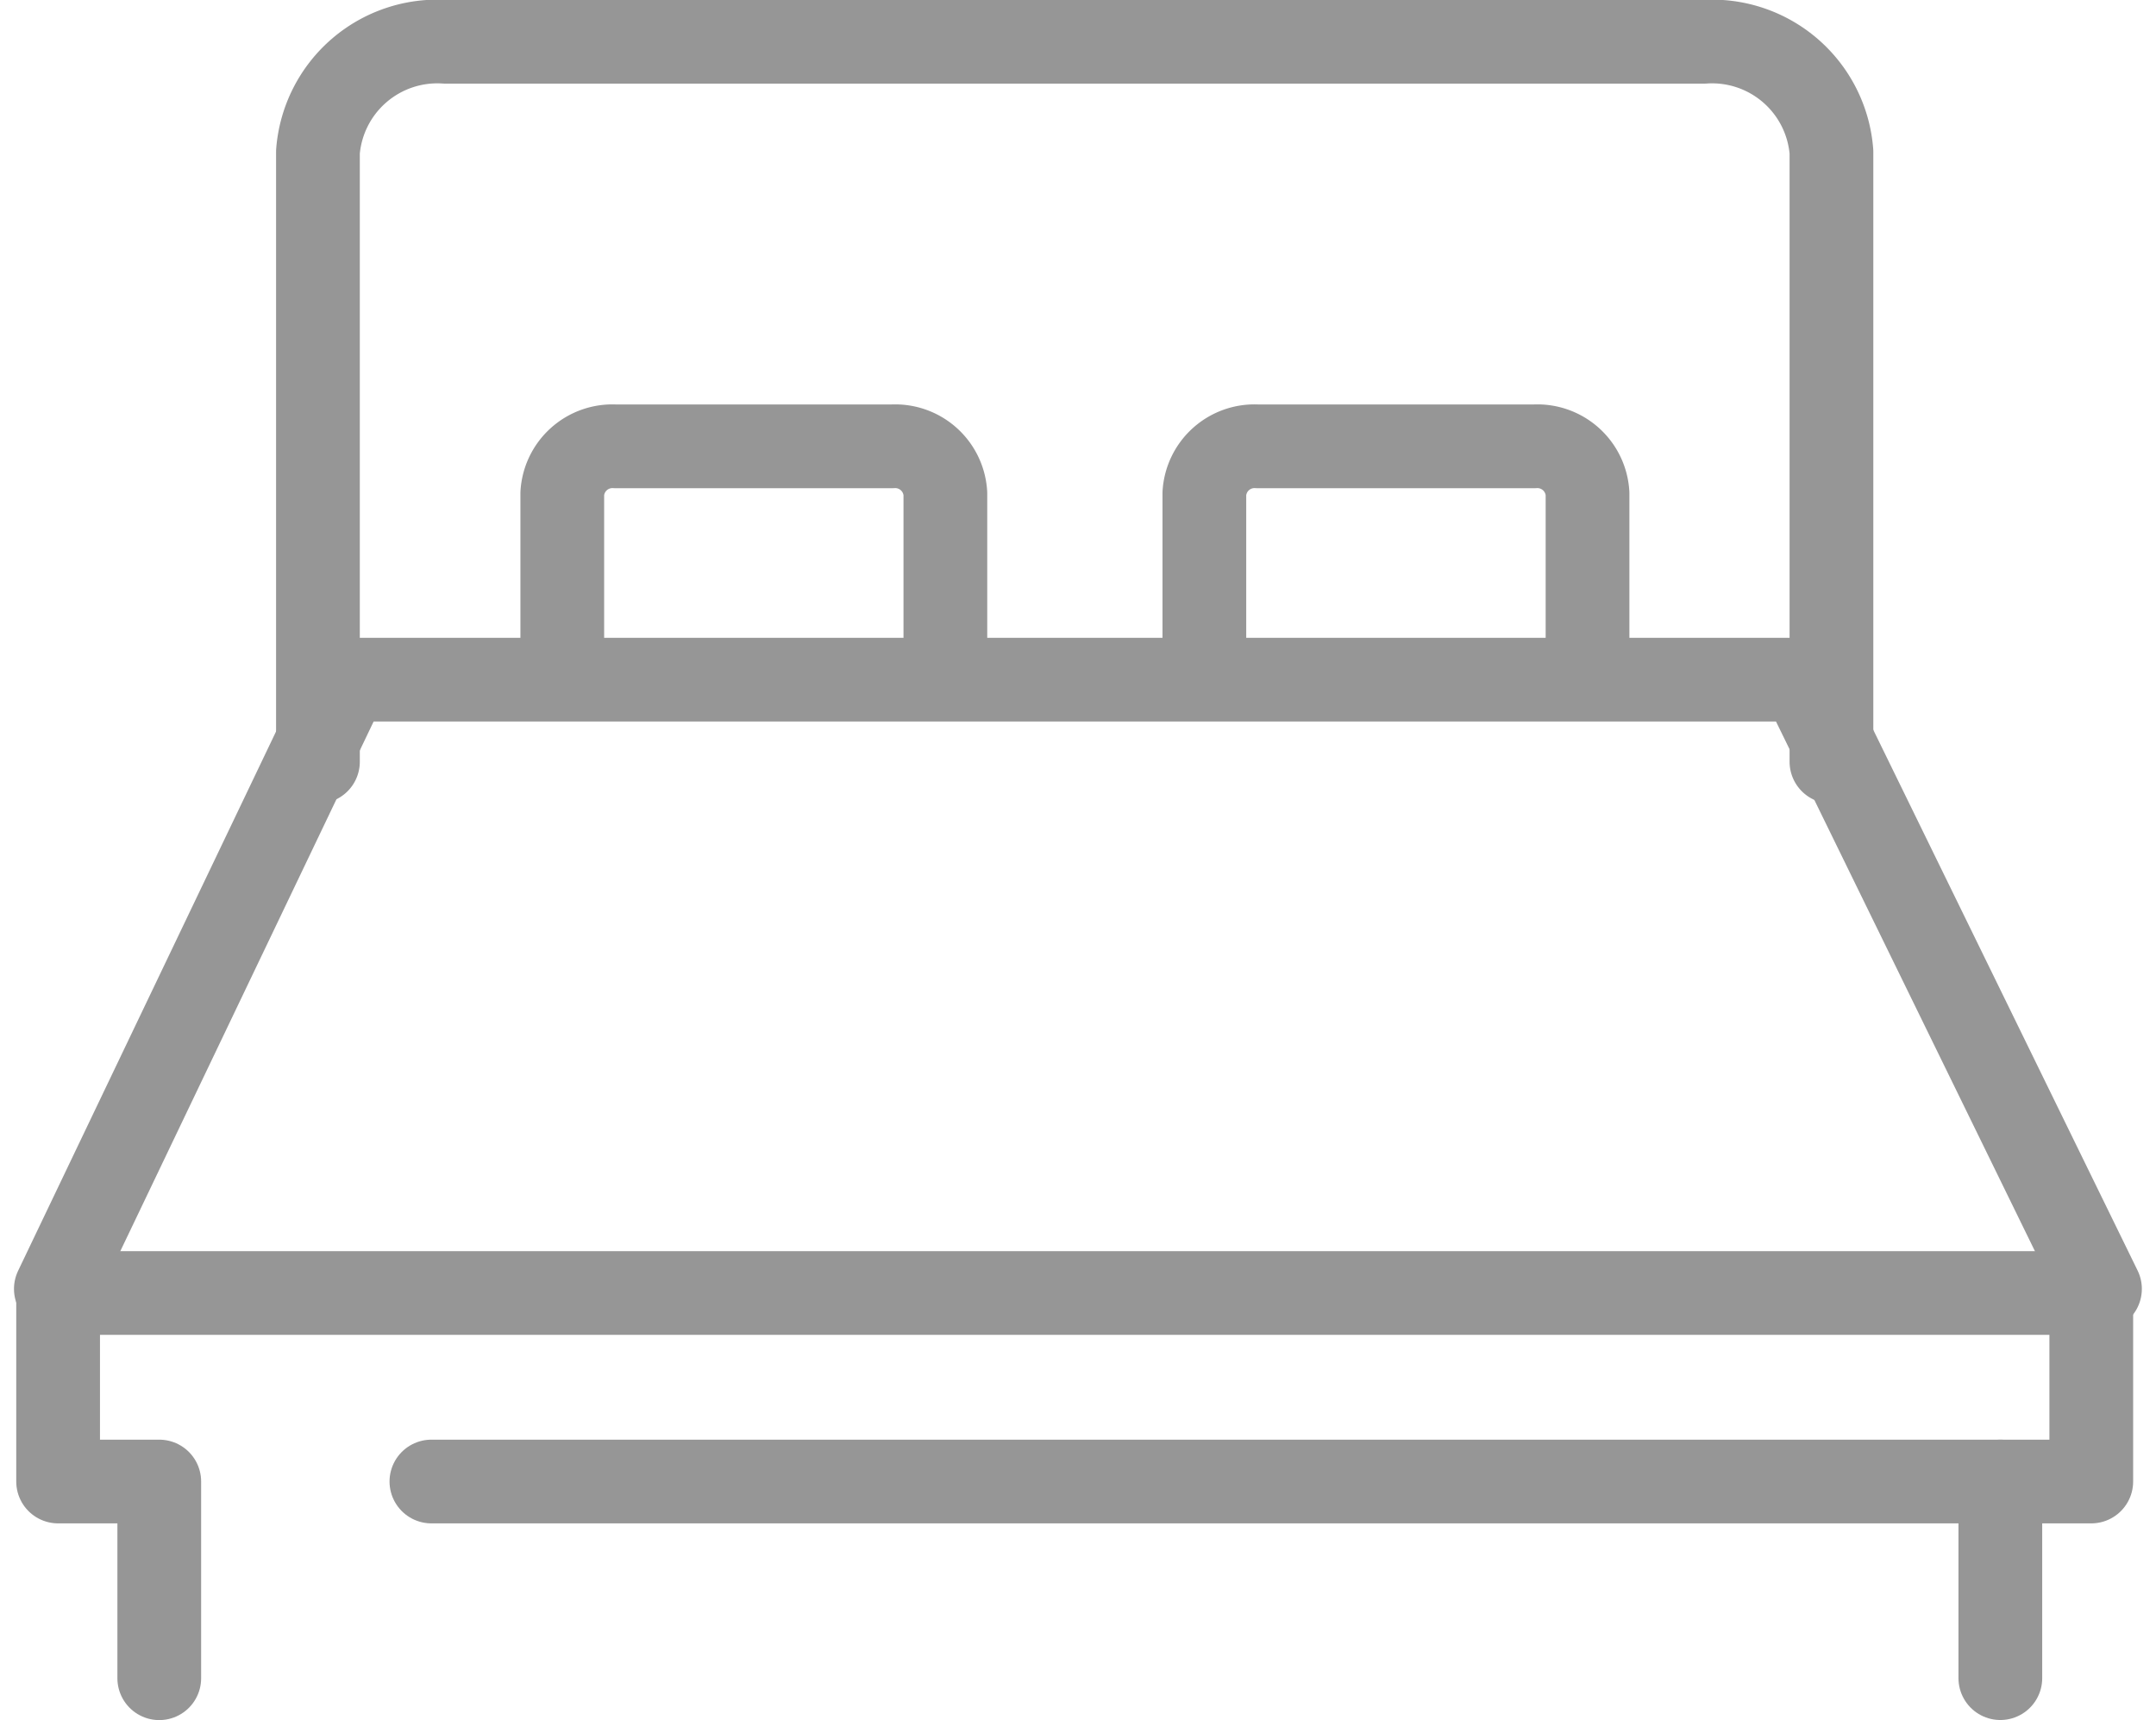 <svg xmlns="http://www.w3.org/2000/svg" width="25.748" height="20.548" viewBox="0 0 25.748 20.548">
    <g data-name="Grupo 3726">
        <path data-name="Trazado 7010" d="m.467 34.108 3.48-7.278h17.375l3.557 7.278" transform="translate(.2 -18.711)" style="stroke-linejoin:round;fill:none;stroke:#969696;stroke-linecap:round;stroke-miterlimit:10"/>
        <path data-name="Trazado 7011" d="M13.142 9.1V1.816A1.43 1.43 0 0 1 14.665.5h15.029a1.43 1.43 0 0 1 1.523 1.315V9.1" transform="translate(-9.345 -.001)" style="stroke-linejoin:round;fill:none;stroke:#969696;stroke-linecap:round;stroke-miterlimit:10"/>
        <path data-name="Trazado 7012" d="M1.708 57.927v-2.35H.5v-2.252h24.281v2.252H4.958" transform="translate(.194 -37.879)" style="stroke-linejoin:round;fill:none;stroke:#969696;stroke-linecap:round;stroke-miterlimit:10"/>
        <path data-name="Línea 640" transform="translate(23.889 17.698)" style="fill:none;stroke:#969696;stroke-linecap:round;stroke-miterlimit:10" d="M0 0v2.349"/>
        <path data-name="Trazado 7013" d="M26.532 18.413v-2.176a.6.6 0 0 0-.638-.563h-3.3a.6.6 0 0 0-.637.563v2.176" transform="translate(-15.242 -10.342)" style="stroke-linejoin:round;fill:none;stroke:#969696;stroke-linecap:round;stroke-miterlimit:10"/>
        <path data-name="Trazado 7014" d="M53.874 18.413v-2.176a.6.6 0 0 0-.638-.563h-3.3a.6.6 0 0 0-.638.563v2.176" transform="translate(-34.915 -10.342)" style="stroke-linejoin:round;fill:none;stroke:#969696;stroke-linecap:round;stroke-miterlimit:10"/>
    </g>
</svg>
